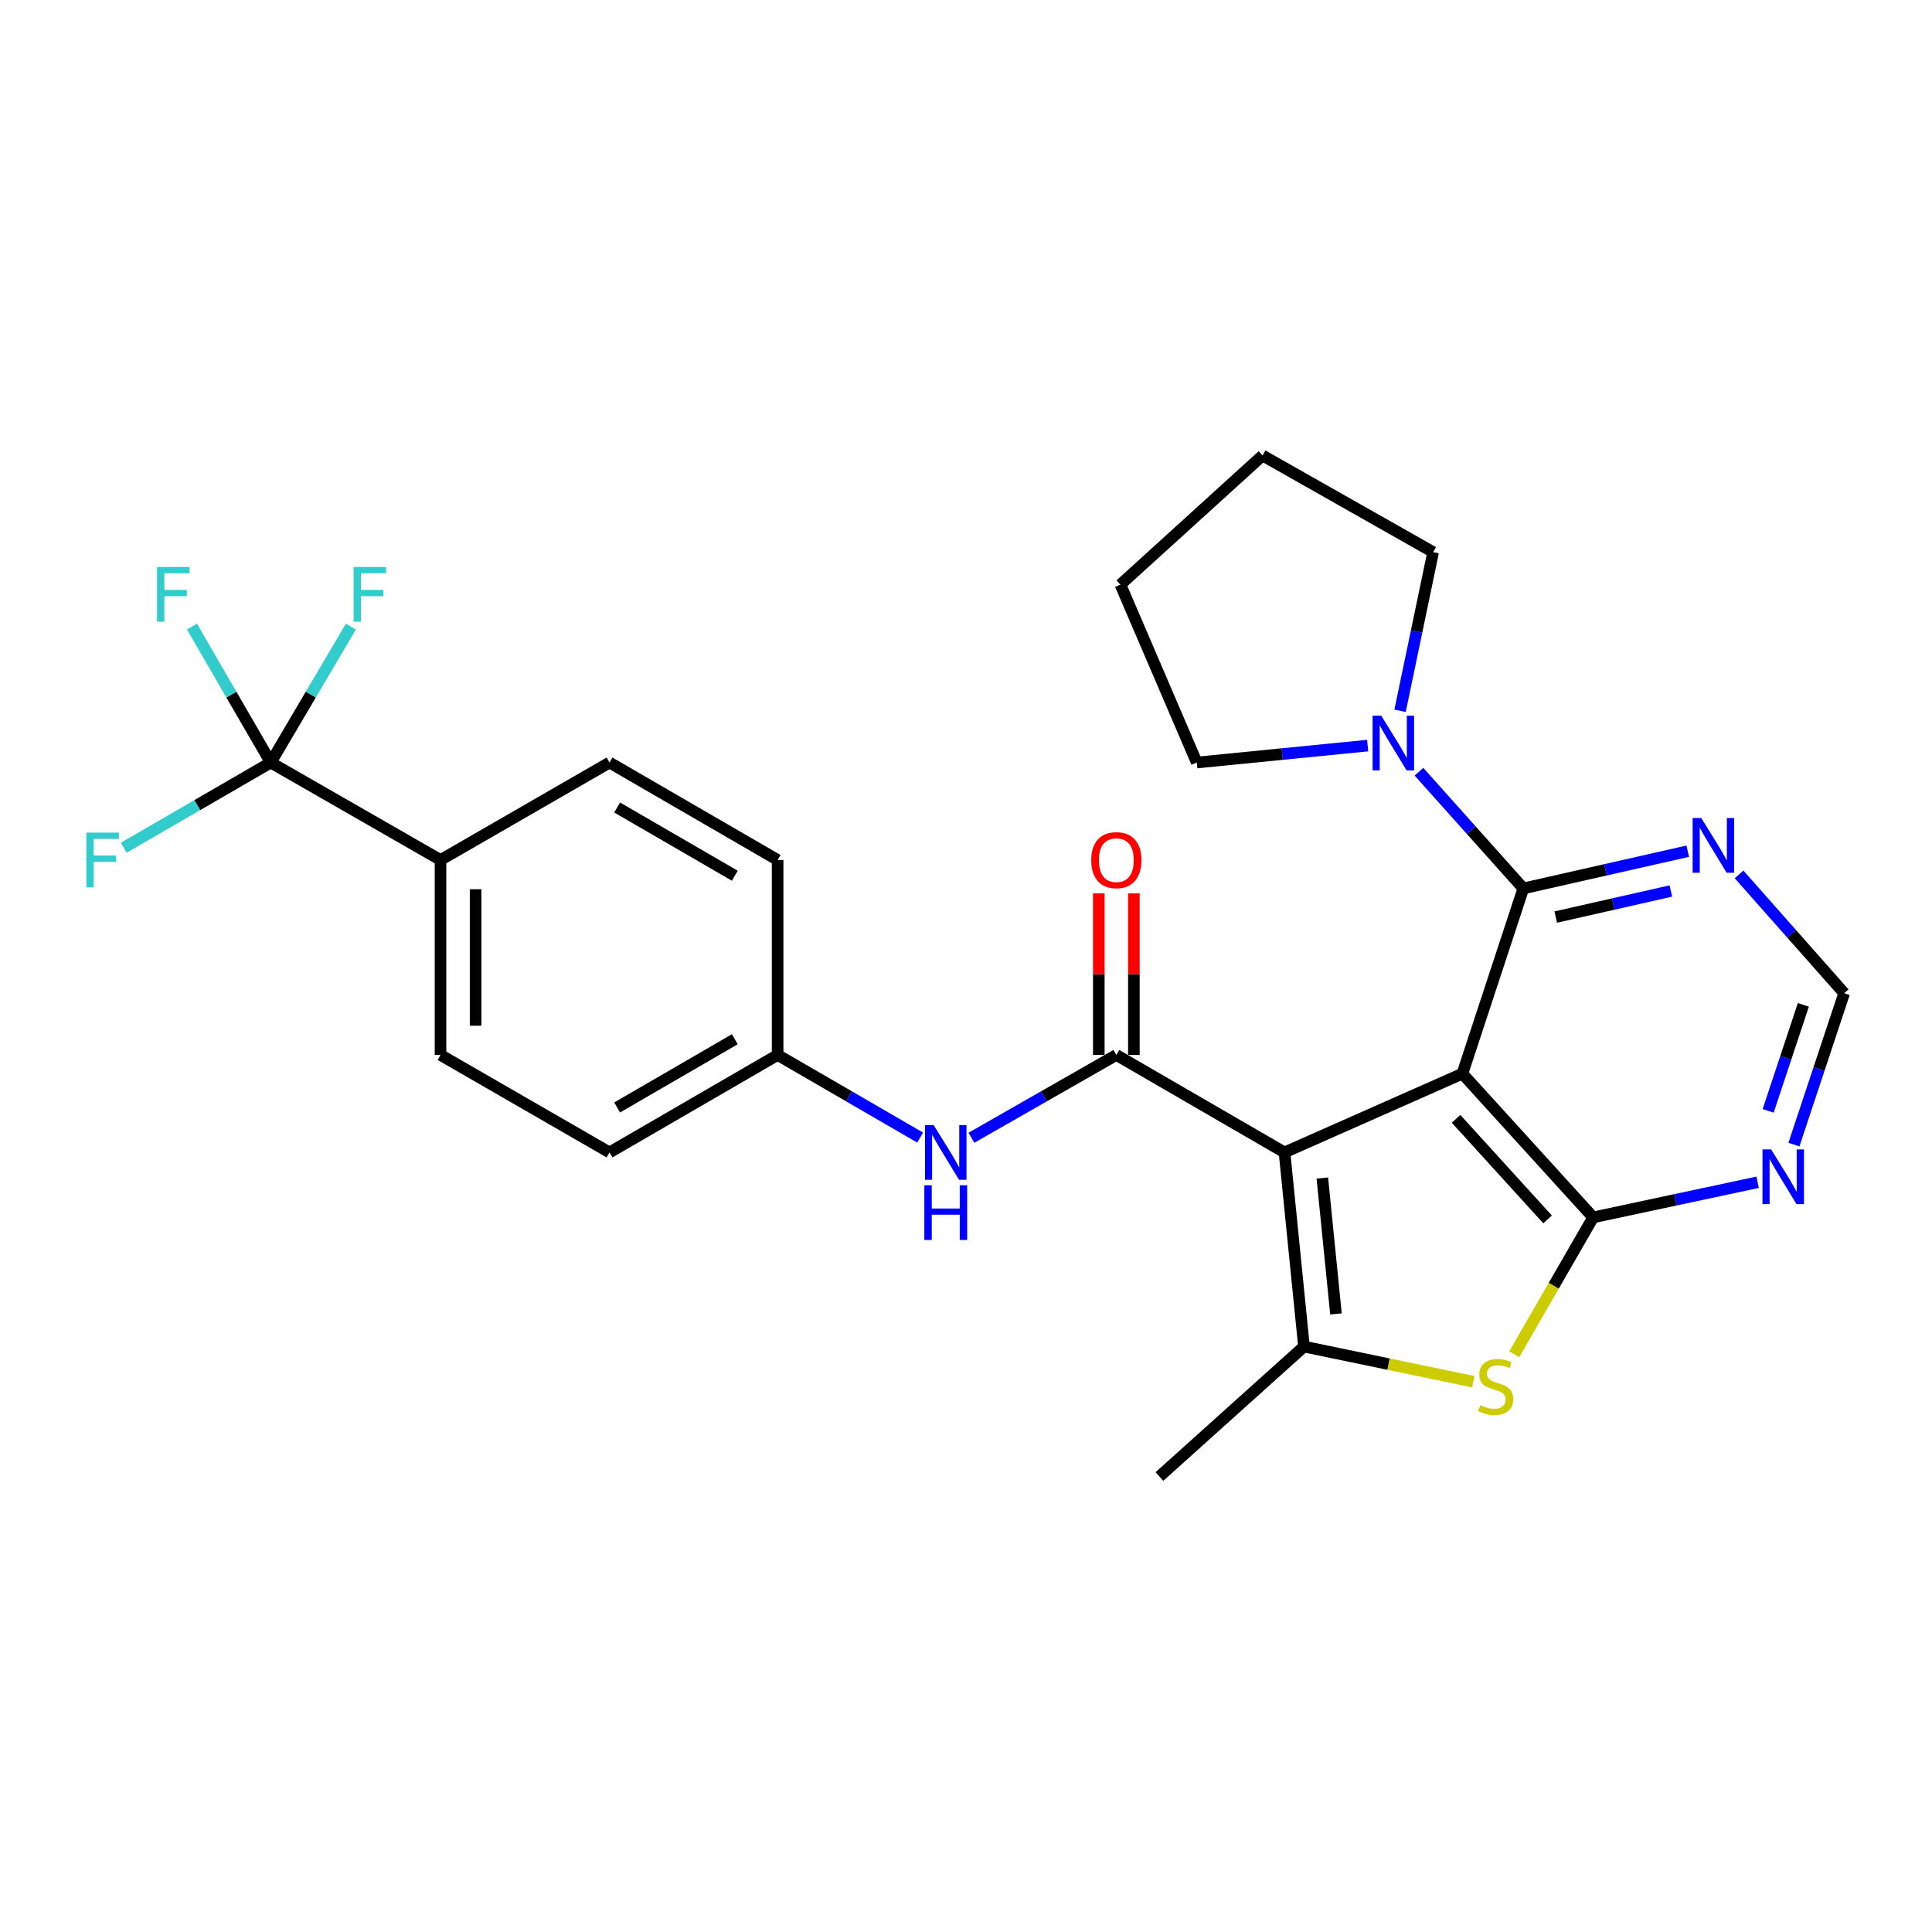 <?xml version='1.0' encoding='iso-8859-1'?>
<svg version='1.1' baseProfile='full'
              xmlns='http://www.w3.org/2000/svg'
                      xmlns:rdkit='http://www.rdkit.org/xml'
                      xmlns:xlink='http://www.w3.org/1999/xlink'
                  xml:space='preserve'
width='1000px' height='1000px' viewBox='0 0 1000 1000'>
<!-- END OF HEADER -->
<rect style='opacity:1.0;fill:#FFFFFF;stroke:none' width='1000' height='1000' x='0' y='0'> </rect>
<path class='bond-0' d='M 756.934,555.718 L 664.858,596.495' style='fill:none;fill-rule:evenodd;stroke:#000000;stroke-width:6px;stroke-linecap:butt;stroke-linejoin:miter;stroke-opacity:1' />
<path class='bond-1' d='M 756.934,555.718 L 824.617,630.12' style='fill:none;fill-rule:evenodd;stroke:#000000;stroke-width:6px;stroke-linecap:butt;stroke-linejoin:miter;stroke-opacity:1' />
<path class='bond-1' d='M 753.654,579.098 L 801.032,631.179' style='fill:none;fill-rule:evenodd;stroke:#000000;stroke-width:6px;stroke-linecap:butt;stroke-linejoin:miter;stroke-opacity:1' />
<path class='bond-4' d='M 756.934,555.718 L 788.471,459.848' style='fill:none;fill-rule:evenodd;stroke:#000000;stroke-width:6px;stroke-linecap:butt;stroke-linejoin:miter;stroke-opacity:1' />
<path class='bond-2' d='M 664.858,596.495 L 674.936,696.976' style='fill:none;fill-rule:evenodd;stroke:#000000;stroke-width:6px;stroke-linecap:butt;stroke-linejoin:miter;stroke-opacity:1' />
<path class='bond-2' d='M 684.438,609.755 L 691.493,680.091' style='fill:none;fill-rule:evenodd;stroke:#000000;stroke-width:6px;stroke-linecap:butt;stroke-linejoin:miter;stroke-opacity:1' />
<path class='bond-3' d='M 664.858,596.495 L 577.815,546.043' style='fill:none;fill-rule:evenodd;stroke:#000000;stroke-width:6px;stroke-linecap:butt;stroke-linejoin:miter;stroke-opacity:1' />
<path class='bond-5' d='M 824.617,630.12 L 804.192,665.531' style='fill:none;fill-rule:evenodd;stroke:#000000;stroke-width:6px;stroke-linecap:butt;stroke-linejoin:miter;stroke-opacity:1' />
<path class='bond-5' d='M 804.192,665.531 L 783.766,700.942' style='fill:none;fill-rule:evenodd;stroke:#CCCC00;stroke-width:6px;stroke-linecap:butt;stroke-linejoin:miter;stroke-opacity:1' />
<path class='bond-8' d='M 824.617,630.12 L 867.181,621.028' style='fill:none;fill-rule:evenodd;stroke:#000000;stroke-width:6px;stroke-linecap:butt;stroke-linejoin:miter;stroke-opacity:1' />
<path class='bond-8' d='M 867.181,621.028 L 909.744,611.937' style='fill:none;fill-rule:evenodd;stroke:#0000FF;stroke-width:6px;stroke-linecap:butt;stroke-linejoin:miter;stroke-opacity:1' />
<path class='bond-20' d='M 674.936,696.976 L 600.11,764.245' style='fill:none;fill-rule:evenodd;stroke:#000000;stroke-width:6px;stroke-linecap:butt;stroke-linejoin:miter;stroke-opacity:1' />
<path class='bond-27' d='M 674.936,696.976 L 718.744,706.075' style='fill:none;fill-rule:evenodd;stroke:#000000;stroke-width:6px;stroke-linecap:butt;stroke-linejoin:miter;stroke-opacity:1' />
<path class='bond-27' d='M 718.744,706.075 L 762.552,715.174' style='fill:none;fill-rule:evenodd;stroke:#CCCC00;stroke-width:6px;stroke-linecap:butt;stroke-linejoin:miter;stroke-opacity:1' />
<path class='bond-10' d='M 577.815,546.043 L 540.31,567.475' style='fill:none;fill-rule:evenodd;stroke:#000000;stroke-width:6px;stroke-linecap:butt;stroke-linejoin:miter;stroke-opacity:1' />
<path class='bond-10' d='M 540.31,567.475 L 502.804,588.906' style='fill:none;fill-rule:evenodd;stroke:#0000FF;stroke-width:6px;stroke-linecap:butt;stroke-linejoin:miter;stroke-opacity:1' />
<path class='bond-13' d='M 586.895,546.043 L 586.895,504.228' style='fill:none;fill-rule:evenodd;stroke:#000000;stroke-width:6px;stroke-linecap:butt;stroke-linejoin:miter;stroke-opacity:1' />
<path class='bond-13' d='M 586.895,504.228 L 586.895,462.412' style='fill:none;fill-rule:evenodd;stroke:#FF0000;stroke-width:6px;stroke-linecap:butt;stroke-linejoin:miter;stroke-opacity:1' />
<path class='bond-13' d='M 568.736,546.043 L 568.736,504.228' style='fill:none;fill-rule:evenodd;stroke:#000000;stroke-width:6px;stroke-linecap:butt;stroke-linejoin:miter;stroke-opacity:1' />
<path class='bond-13' d='M 568.736,504.228 L 568.736,462.412' style='fill:none;fill-rule:evenodd;stroke:#FF0000;stroke-width:6px;stroke-linecap:butt;stroke-linejoin:miter;stroke-opacity:1' />
<path class='bond-7' d='M 788.471,459.848 L 761.463,429.641' style='fill:none;fill-rule:evenodd;stroke:#000000;stroke-width:6px;stroke-linecap:butt;stroke-linejoin:miter;stroke-opacity:1' />
<path class='bond-7' d='M 761.463,429.641 L 734.455,399.434' style='fill:none;fill-rule:evenodd;stroke:#0000FF;stroke-width:6px;stroke-linecap:butt;stroke-linejoin:miter;stroke-opacity:1' />
<path class='bond-9' d='M 788.471,459.848 L 831.026,450.212' style='fill:none;fill-rule:evenodd;stroke:#000000;stroke-width:6px;stroke-linecap:butt;stroke-linejoin:miter;stroke-opacity:1' />
<path class='bond-9' d='M 831.026,450.212 L 873.581,440.576' style='fill:none;fill-rule:evenodd;stroke:#0000FF;stroke-width:6px;stroke-linecap:butt;stroke-linejoin:miter;stroke-opacity:1' />
<path class='bond-9' d='M 805.247,474.668 L 835.036,467.923' style='fill:none;fill-rule:evenodd;stroke:#000000;stroke-width:6px;stroke-linecap:butt;stroke-linejoin:miter;stroke-opacity:1' />
<path class='bond-9' d='M 835.036,467.923 L 864.825,461.178' style='fill:none;fill-rule:evenodd;stroke:#0000FF;stroke-width:6px;stroke-linecap:butt;stroke-linejoin:miter;stroke-opacity:1' />
<path class='bond-6' d='M 140.141,394.687 L 228.011,445.129' style='fill:none;fill-rule:evenodd;stroke:#000000;stroke-width:6px;stroke-linecap:butt;stroke-linejoin:miter;stroke-opacity:1' />
<path class='bond-14' d='M 140.141,394.687 L 160.874,359.509' style='fill:none;fill-rule:evenodd;stroke:#000000;stroke-width:6px;stroke-linecap:butt;stroke-linejoin:miter;stroke-opacity:1' />
<path class='bond-14' d='M 160.874,359.509 L 181.606,324.331' style='fill:none;fill-rule:evenodd;stroke:#33CCCC;stroke-width:6px;stroke-linecap:butt;stroke-linejoin:miter;stroke-opacity:1' />
<path class='bond-15' d='M 140.141,394.687 L 102.092,416.74' style='fill:none;fill-rule:evenodd;stroke:#000000;stroke-width:6px;stroke-linecap:butt;stroke-linejoin:miter;stroke-opacity:1' />
<path class='bond-15' d='M 102.092,416.74 L 64.043,438.792' style='fill:none;fill-rule:evenodd;stroke:#33CCCC;stroke-width:6px;stroke-linecap:butt;stroke-linejoin:miter;stroke-opacity:1' />
<path class='bond-16' d='M 140.141,394.687 L 119.752,359.504' style='fill:none;fill-rule:evenodd;stroke:#000000;stroke-width:6px;stroke-linecap:butt;stroke-linejoin:miter;stroke-opacity:1' />
<path class='bond-16' d='M 119.752,359.504 L 99.362,324.32' style='fill:none;fill-rule:evenodd;stroke:#33CCCC;stroke-width:6px;stroke-linecap:butt;stroke-linejoin:miter;stroke-opacity:1' />
<path class='bond-23' d='M 724.669,367.916 L 733.23,326.849' style='fill:none;fill-rule:evenodd;stroke:#0000FF;stroke-width:6px;stroke-linecap:butt;stroke-linejoin:miter;stroke-opacity:1' />
<path class='bond-23' d='M 733.23,326.849 L 741.792,285.783' style='fill:none;fill-rule:evenodd;stroke:#000000;stroke-width:6px;stroke-linecap:butt;stroke-linejoin:miter;stroke-opacity:1' />
<path class='bond-24' d='M 707.895,385.917 L 663.673,390.302' style='fill:none;fill-rule:evenodd;stroke:#0000FF;stroke-width:6px;stroke-linecap:butt;stroke-linejoin:miter;stroke-opacity:1' />
<path class='bond-24' d='M 663.673,390.302 L 619.45,394.687' style='fill:none;fill-rule:evenodd;stroke:#000000;stroke-width:6px;stroke-linecap:butt;stroke-linejoin:miter;stroke-opacity:1' />
<path class='bond-28' d='M 928.531,592.443 L 941.538,553.263' style='fill:none;fill-rule:evenodd;stroke:#0000FF;stroke-width:6px;stroke-linecap:butt;stroke-linejoin:miter;stroke-opacity:1' />
<path class='bond-28' d='M 941.538,553.263 L 954.545,514.083' style='fill:none;fill-rule:evenodd;stroke:#000000;stroke-width:6px;stroke-linecap:butt;stroke-linejoin:miter;stroke-opacity:1' />
<path class='bond-28' d='M 915.199,574.967 L 924.304,547.542' style='fill:none;fill-rule:evenodd;stroke:#0000FF;stroke-width:6px;stroke-linecap:butt;stroke-linejoin:miter;stroke-opacity:1' />
<path class='bond-28' d='M 924.304,547.542 L 933.409,520.116' style='fill:none;fill-rule:evenodd;stroke:#000000;stroke-width:6px;stroke-linecap:butt;stroke-linejoin:miter;stroke-opacity:1' />
<path class='bond-11' d='M 900.136,452.597 L 927.341,483.34' style='fill:none;fill-rule:evenodd;stroke:#0000FF;stroke-width:6px;stroke-linecap:butt;stroke-linejoin:miter;stroke-opacity:1' />
<path class='bond-11' d='M 927.341,483.34 L 954.545,514.083' style='fill:none;fill-rule:evenodd;stroke:#000000;stroke-width:6px;stroke-linecap:butt;stroke-linejoin:miter;stroke-opacity:1' />
<path class='bond-17' d='M 476.267,588.811 L 439.383,567.427' style='fill:none;fill-rule:evenodd;stroke:#0000FF;stroke-width:6px;stroke-linecap:butt;stroke-linejoin:miter;stroke-opacity:1' />
<path class='bond-17' d='M 439.383,567.427 L 402.499,546.043' style='fill:none;fill-rule:evenodd;stroke:#000000;stroke-width:6px;stroke-linecap:butt;stroke-linejoin:miter;stroke-opacity:1' />
<path class='bond-12' d='M 228.011,445.129 L 228.011,546.043' style='fill:none;fill-rule:evenodd;stroke:#000000;stroke-width:6px;stroke-linecap:butt;stroke-linejoin:miter;stroke-opacity:1' />
<path class='bond-12' d='M 246.17,460.266 L 246.17,530.906' style='fill:none;fill-rule:evenodd;stroke:#000000;stroke-width:6px;stroke-linecap:butt;stroke-linejoin:miter;stroke-opacity:1' />
<path class='bond-30' d='M 228.011,445.129 L 315.487,394.687' style='fill:none;fill-rule:evenodd;stroke:#000000;stroke-width:6px;stroke-linecap:butt;stroke-linejoin:miter;stroke-opacity:1' />
<path class='bond-21' d='M 402.499,546.043 L 402.499,445.129' style='fill:none;fill-rule:evenodd;stroke:#000000;stroke-width:6px;stroke-linecap:butt;stroke-linejoin:miter;stroke-opacity:1' />
<path class='bond-22' d='M 402.499,546.043 L 315.487,596.495' style='fill:none;fill-rule:evenodd;stroke:#000000;stroke-width:6px;stroke-linecap:butt;stroke-linejoin:miter;stroke-opacity:1' />
<path class='bond-22' d='M 380.339,537.902 L 319.43,573.218' style='fill:none;fill-rule:evenodd;stroke:#000000;stroke-width:6px;stroke-linecap:butt;stroke-linejoin:miter;stroke-opacity:1' />
<path class='bond-18' d='M 315.487,394.687 L 402.499,445.129' style='fill:none;fill-rule:evenodd;stroke:#000000;stroke-width:6px;stroke-linecap:butt;stroke-linejoin:miter;stroke-opacity:1' />
<path class='bond-18' d='M 319.432,417.964 L 380.34,453.273' style='fill:none;fill-rule:evenodd;stroke:#000000;stroke-width:6px;stroke-linecap:butt;stroke-linejoin:miter;stroke-opacity:1' />
<path class='bond-19' d='M 228.011,546.043 L 315.487,596.495' style='fill:none;fill-rule:evenodd;stroke:#000000;stroke-width:6px;stroke-linecap:butt;stroke-linejoin:miter;stroke-opacity:1' />
<path class='bond-25' d='M 741.792,285.783 L 653.498,235.755' style='fill:none;fill-rule:evenodd;stroke:#000000;stroke-width:6px;stroke-linecap:butt;stroke-linejoin:miter;stroke-opacity:1' />
<path class='bond-26' d='M 619.45,394.687 L 579.924,302.601' style='fill:none;fill-rule:evenodd;stroke:#000000;stroke-width:6px;stroke-linecap:butt;stroke-linejoin:miter;stroke-opacity:1' />
<path class='bond-29' d='M 653.498,235.755 L 579.924,302.601' style='fill:none;fill-rule:evenodd;stroke:#000000;stroke-width:6px;stroke-linecap:butt;stroke-linejoin:miter;stroke-opacity:1' />
<path  class='atom-6' d='M 766.165 727.306
Q 766.485 727.426, 767.805 727.986
Q 769.125 728.546, 770.565 728.906
Q 772.045 729.226, 773.485 729.226
Q 776.165 729.226, 777.725 727.946
Q 779.285 726.626, 779.285 724.346
Q 779.285 722.786, 778.485 721.826
Q 777.725 720.866, 776.525 720.346
Q 775.325 719.826, 773.325 719.226
Q 770.805 718.466, 769.285 717.746
Q 767.805 717.026, 766.725 715.506
Q 765.685 713.986, 765.685 711.426
Q 765.685 707.866, 768.085 705.666
Q 770.525 703.466, 775.325 703.466
Q 778.605 703.466, 782.325 705.026
L 781.405 708.106
Q 778.005 706.706, 775.445 706.706
Q 772.685 706.706, 771.165 707.866
Q 769.645 708.986, 769.685 710.946
Q 769.685 712.466, 770.445 713.386
Q 771.245 714.306, 772.365 714.826
Q 773.525 715.346, 775.445 715.946
Q 778.005 716.746, 779.525 717.546
Q 781.045 718.346, 782.125 719.986
Q 783.245 721.586, 783.245 724.346
Q 783.245 728.266, 780.605 730.386
Q 778.005 732.466, 773.645 732.466
Q 771.125 732.466, 769.205 731.906
Q 767.325 731.386, 765.085 730.466
L 766.165 727.306
' fill='#CCCC00'/>
<path  class='atom-8' d='M 714.931 370.439
L 724.211 385.439
Q 725.131 386.919, 726.611 389.599
Q 728.091 392.279, 728.171 392.439
L 728.171 370.439
L 731.931 370.439
L 731.931 398.759
L 728.051 398.759
L 718.091 382.359
Q 716.931 380.439, 715.691 378.239
Q 714.491 376.039, 714.131 375.359
L 714.131 398.759
L 710.451 398.759
L 710.451 370.439
L 714.931 370.439
' fill='#0000FF'/>
<path  class='atom-9' d='M 916.739 594.946
L 926.019 609.946
Q 926.939 611.426, 928.419 614.106
Q 929.899 616.786, 929.979 616.946
L 929.979 594.946
L 933.739 594.946
L 933.739 623.266
L 929.859 623.266
L 919.899 606.866
Q 918.739 604.946, 917.499 602.746
Q 916.299 600.546, 915.939 599.866
L 915.939 623.266
L 912.259 623.266
L 912.259 594.946
L 916.739 594.946
' fill='#0000FF'/>
<path  class='atom-10' d='M 880.582 423.413
L 889.862 438.413
Q 890.782 439.893, 892.262 442.573
Q 893.742 445.253, 893.822 445.413
L 893.822 423.413
L 897.582 423.413
L 897.582 451.733
L 893.702 451.733
L 883.742 435.333
Q 882.582 433.413, 881.342 431.213
Q 880.142 429.013, 879.782 428.333
L 879.782 451.733
L 876.102 451.733
L 876.102 423.413
L 880.582 423.413
' fill='#0000FF'/>
<path  class='atom-11' d='M 483.262 582.335
L 492.542 597.335
Q 493.462 598.815, 494.942 601.495
Q 496.422 604.175, 496.502 604.335
L 496.502 582.335
L 500.262 582.335
L 500.262 610.655
L 496.382 610.655
L 486.422 594.255
Q 485.262 592.335, 484.022 590.135
Q 482.822 587.935, 482.462 587.255
L 482.462 610.655
L 478.782 610.655
L 478.782 582.335
L 483.262 582.335
' fill='#0000FF'/>
<path  class='atom-11' d='M 478.442 613.487
L 482.282 613.487
L 482.282 625.527
L 496.762 625.527
L 496.762 613.487
L 500.602 613.487
L 500.602 641.807
L 496.762 641.807
L 496.762 628.727
L 482.282 628.727
L 482.282 641.807
L 478.442 641.807
L 478.442 613.487
' fill='#0000FF'/>
<path  class='atom-14' d='M 564.815 445.209
Q 564.815 438.409, 568.175 434.609
Q 571.535 430.809, 577.815 430.809
Q 584.095 430.809, 587.455 434.609
Q 590.815 438.409, 590.815 445.209
Q 590.815 452.089, 587.415 456.009
Q 584.015 459.889, 577.815 459.889
Q 571.575 459.889, 568.175 456.009
Q 564.815 452.129, 564.815 445.209
M 577.815 456.689
Q 582.135 456.689, 584.455 453.809
Q 586.815 450.889, 586.815 445.209
Q 586.815 439.649, 584.455 436.849
Q 582.135 434.009, 577.815 434.009
Q 573.495 434.009, 571.135 436.809
Q 568.815 439.609, 568.815 445.209
Q 568.815 450.929, 571.135 453.809
Q 573.495 456.689, 577.815 456.689
' fill='#FF0000'/>
<path  class='atom-15' d='M 183.02 293.485
L 199.86 293.485
L 199.86 296.725
L 186.82 296.725
L 186.82 305.325
L 198.42 305.325
L 198.42 308.605
L 186.82 308.605
L 186.82 321.805
L 183.02 321.805
L 183.02 293.485
' fill='#33CCCC'/>
<path  class='atom-16' d='M 44.689 430.969
L 61.529 430.969
L 61.529 434.209
L 48.489 434.209
L 48.489 442.809
L 60.089 442.809
L 60.089 446.089
L 48.489 446.089
L 48.489 459.289
L 44.689 459.289
L 44.689 430.969
' fill='#33CCCC'/>
<path  class='atom-17' d='M 81.279 293.485
L 98.119 293.485
L 98.119 296.725
L 85.079 296.725
L 85.079 305.325
L 96.679 305.325
L 96.679 308.605
L 85.079 308.605
L 85.079 321.805
L 81.279 321.805
L 81.279 293.485
' fill='#33CCCC'/>
</svg>
